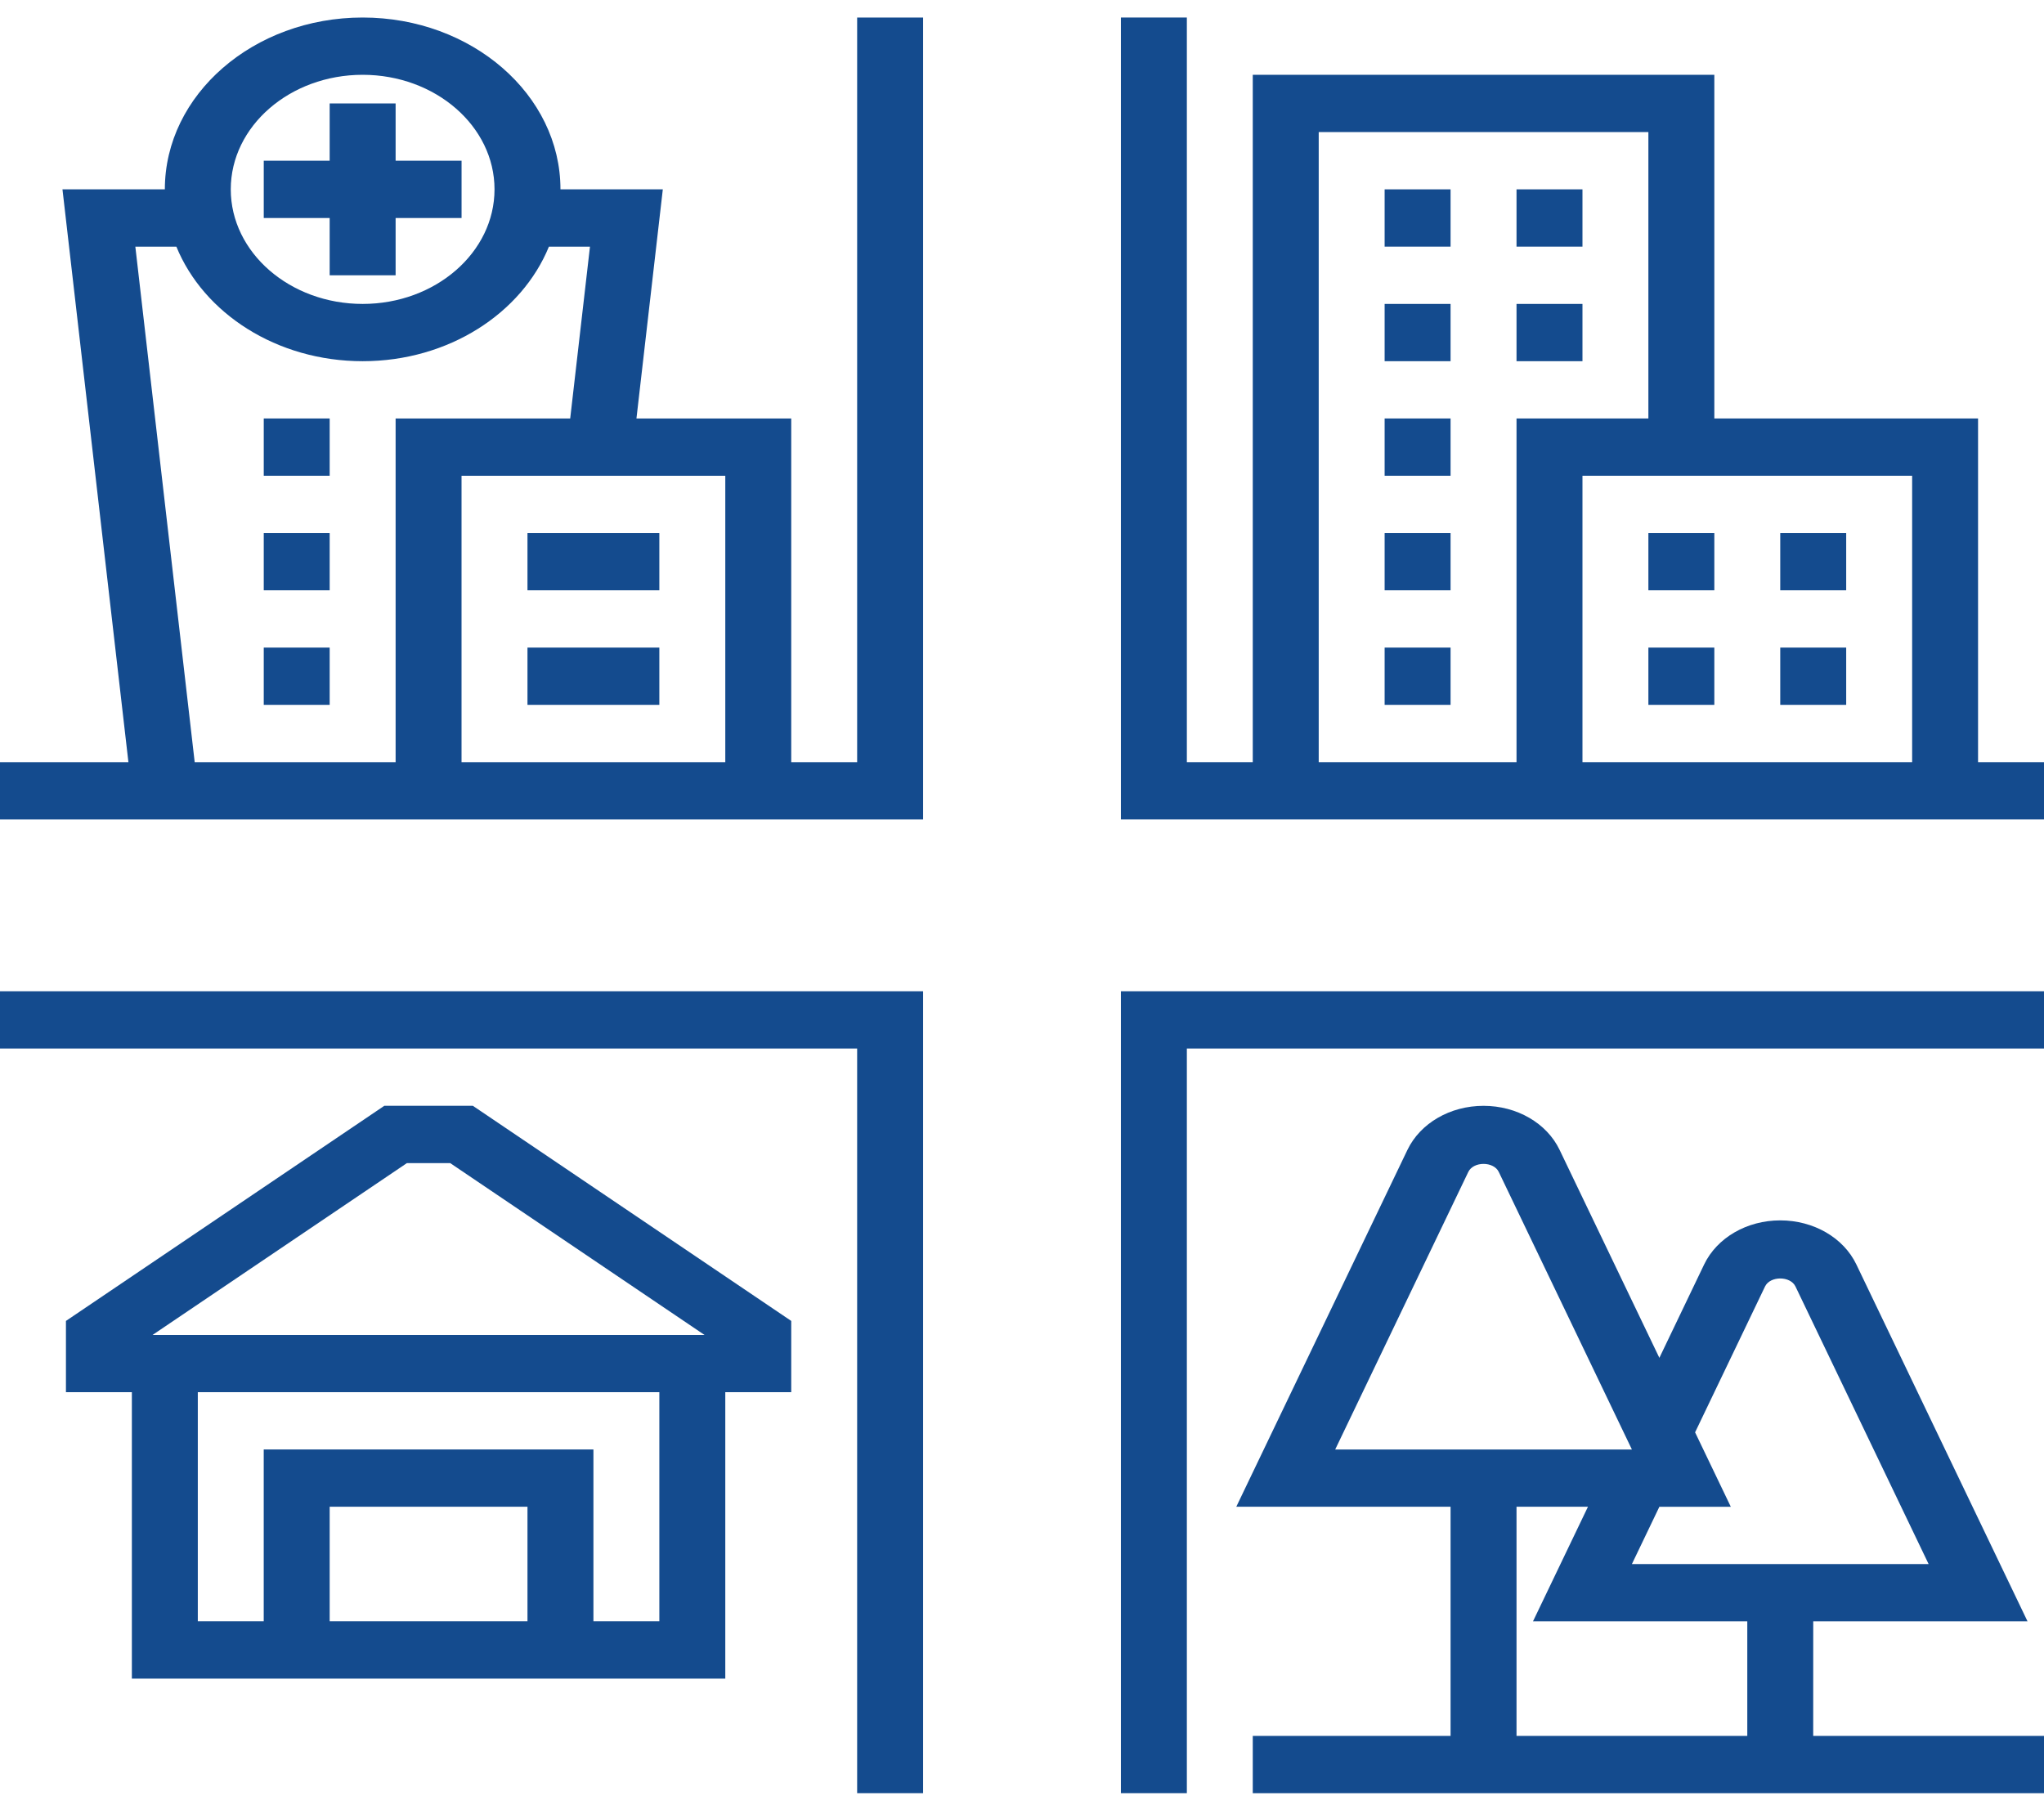 <svg width="80" height="71" viewBox="0 0 80 71" fill="none" xmlns="http://www.w3.org/2000/svg">
<path d="M43.871 70.192H46.452V41.044H80V38.802H43.871V70.192Z" fill="#144B8E"/>
<path d="M0 41.044H33.548V70.192H36.129V38.802H0V41.044Z" fill="#144B8E"/>
<path d="M33.548 29.834H30.968V16.381H24.91L25.942 7.412H21.936C21.936 3.703 18.463 0.686 14.194 0.686C9.924 0.686 6.452 3.703 6.452 7.412H2.445L5.026 29.834H0V32.076H36.129V0.686H33.548V29.834ZM28.387 29.834H18.064V18.623H28.387V29.834ZM14.194 2.928C17.04 2.928 19.355 4.94 19.355 7.412C19.355 9.885 17.04 11.897 14.194 11.897C11.347 11.897 9.032 9.885 9.032 7.412C9.032 4.94 11.347 2.928 14.194 2.928ZM5.297 9.655H6.903C7.969 12.263 10.83 14.139 14.194 14.139C17.558 14.139 20.418 12.263 21.484 9.655H23.091L22.317 16.381H15.484V29.834H7.62L5.297 9.655Z" fill="#144B8E"/>
<path d="M77.419 29.834V16.381H67.097V2.928H49.032V29.834H46.452V0.686H43.871V32.076H80V29.834H77.419ZM74.839 29.834H61.936V18.623H74.839V29.834ZM51.613 5.17H64.516V16.381H59.355V29.834H51.613V5.17Z" fill="#144B8E"/>
<path d="M15.041 43.286L2.581 51.707V54.497H5.161V65.708H28.387V54.497H30.968V51.707L18.507 43.286H15.041ZM20.645 63.465H12.903V58.981H20.645V63.465ZM25.806 63.465H23.226V56.739H10.322V63.465H7.742V54.497H25.806V63.465ZM5.972 52.255L15.926 45.529H17.62L27.573 52.255H5.972Z" fill="#144B8E"/>
<path d="M12.903 10.776H15.484V8.534H18.065V6.291H15.484V4.049H12.903V6.291H10.323V8.534H12.903V10.776Z" fill="#144B8E"/>
<path d="M20.645 20.865H25.806V23.107H20.645V20.865Z" fill="#144B8E"/>
<path d="M20.645 25.349H25.806V27.591H20.645V25.349Z" fill="#144B8E"/>
<path d="M10.323 16.381H12.903V18.623H10.323V16.381Z" fill="#144B8E"/>
<path d="M10.323 20.865H12.903V23.107H10.323V20.865Z" fill="#144B8E"/>
<path d="M10.323 25.349H12.903V27.591H10.323V25.349Z" fill="#144B8E"/>
<path d="M70.968 63.466H79.355L72.655 49.495C72.152 48.448 70.983 47.771 69.677 47.771C68.371 47.771 67.203 48.448 66.699 49.495L64.946 53.152L61.041 45.011C60.539 43.964 59.37 43.287 58.064 43.287C56.758 43.287 55.59 43.964 55.086 45.011L48.387 58.981H56.774V67.95H49.032V70.192H80V67.95H70.967L70.968 63.466ZM69.081 50.359C69.282 49.94 70.072 49.94 70.273 50.359L75.484 61.224H63.871L64.946 58.982H67.742L66.344 56.068L69.081 50.359ZM57.468 45.874C57.669 45.456 58.459 45.456 58.66 45.874L63.871 56.74H52.258L57.468 45.874ZM59.355 58.981H62.151L60 63.466H68.387V67.95H59.355V58.981Z" fill="#144B8E"/>
<path d="M64.516 20.865H67.097V23.107H64.516V20.865Z" fill="#144B8E"/>
<path d="M64.516 25.349H67.097V27.591H64.516V25.349Z" fill="#144B8E"/>
<path d="M69.677 20.865H72.258V23.107H69.677V20.865Z" fill="#144B8E"/>
<path d="M69.677 25.349H72.258V27.591H69.677V25.349Z" fill="#144B8E"/>
<path d="M59.355 7.412H61.936V9.654H59.355V7.412Z" fill="#144B8E"/>
<path d="M54.193 7.412H56.774V9.654H54.193V7.412Z" fill="#144B8E"/>
<path d="M54.193 11.897H56.774V14.139H54.193V11.897Z" fill="#144B8E"/>
<path d="M59.355 11.897H61.936V14.139H59.355V11.897Z" fill="#144B8E"/>
<path d="M54.193 25.349H56.774V27.591H54.193V25.349Z" fill="#144B8E"/>
<path d="M54.193 20.865H56.774V23.107H54.193V20.865Z" fill="#144B8E"/>
<path d="M54.193 16.381H56.774V18.623H54.193V16.381Z" fill="#144B8E"/>
</svg>
